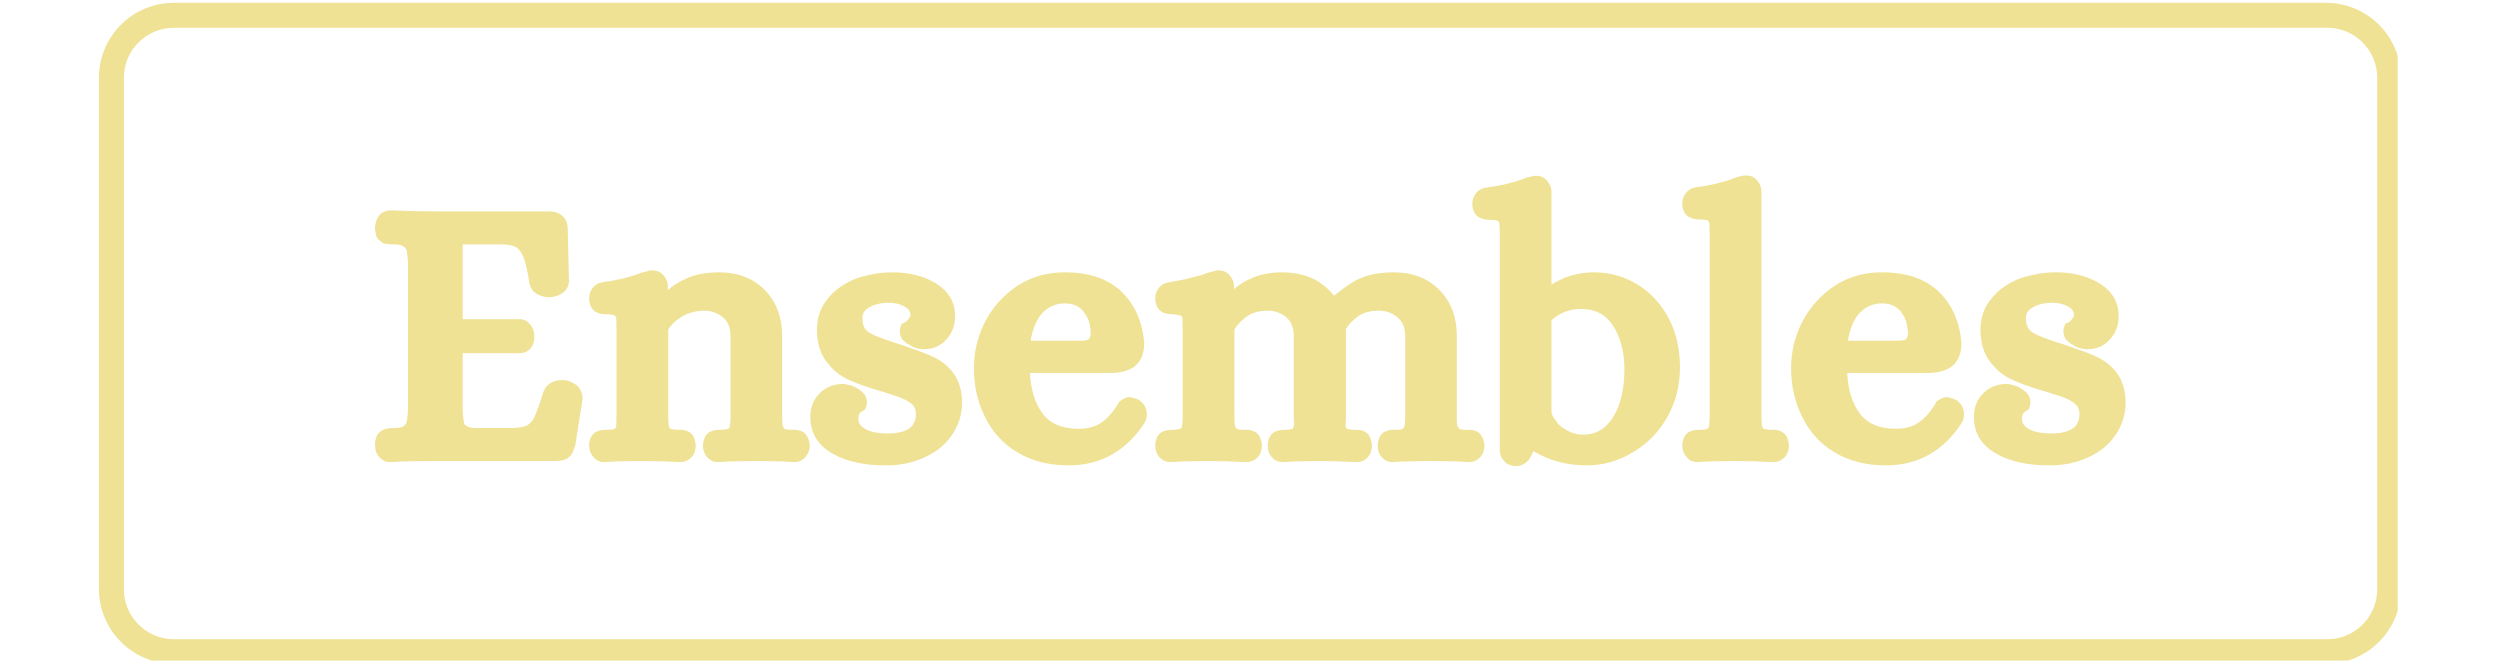 <svg version="1.0" preserveAspectRatio="xMidYMid meet" height="80" viewBox="0 0 224.88 60" zoomAndPan="magnify" width="300" xmlns:xlink="http://www.w3.org/1999/xlink" xmlns="http://www.w3.org/2000/svg"><defs><g></g><clipPath id="de8e64c797"><path clip-rule="nonzero" d="M 8.844 0.254 L 215.734 0.254 L 215.734 59.457 L 8.844 59.457 Z M 8.844 0.254"></path></clipPath><clipPath id="4862a7d2ec"><path clip-rule="nonzero" d="M 216.027 7 L 216.027 53 C 216.027 56.727 213.008 59.746 209.281 59.746 L 15.59 59.746 C 11.867 59.746 8.844 56.727 8.844 53 L 8.844 7 C 8.844 3.273 11.867 0.254 15.59 0.254 L 209.281 0.254 C 213.008 0.254 216.027 3.273 216.027 7 Z M 216.027 7"></path></clipPath></defs><g clip-path="url(#de8e64c797)"><g clip-path="url(#4862a7d2ec)"><path stroke-miterlimit="4" stroke-opacity="1" stroke-width="6" stroke="#efe294" d="M 276.39 9.002 L 276.39 70.368 C 276.39 75.339 272.362 79.367 267.391 79.367 L 8.998 79.367 C 4.032 79.367 -0.002 75.339 -0.002 70.368 L -0.002 9.002 C -0.002 4.03 4.032 0.002 8.998 0.002 L 267.391 0.002 C 272.362 0.002 276.39 4.03 276.39 9.002 Z M 276.39 9.002" stroke-linejoin="miter" fill="none" transform="matrix(0.75, 0, 0, 0.75, 8.845, 0.252)" stroke-linecap="butt"></path></g></g><g fill-opacity="1" fill="#efe294"><g transform="translate(33.1, 40.665)"><g><path d="M 0.891 0.359 C 0.773 0.203 0.695 0.047 0.656 -0.109 C 0.613 -0.273 0.594 -0.445 0.594 -0.625 L 0.594 -0.688 C 0.594 -0.688 0.594 -0.711 0.594 -0.766 C 0.633 -1.328 0.832 -1.707 1.188 -1.906 C 1.426 -2.062 1.781 -2.141 2.25 -2.141 C 2.707 -2.141 3.016 -2.195 3.172 -2.312 C 3.316 -2.414 3.406 -2.547 3.438 -2.703 C 3.5 -2.992 3.539 -3.379 3.562 -3.859 L 3.562 -16.953 C 3.539 -17.43 3.5 -17.816 3.438 -18.109 C 3.438 -18.148 3.422 -18.191 3.391 -18.234 C 3.367 -18.285 3.344 -18.332 3.312 -18.375 C 3.281 -18.414 3.234 -18.445 3.172 -18.469 C 3.016 -18.602 2.707 -18.672 2.25 -18.672 L 2.047 -18.672 C 1.953 -18.672 1.875 -18.676 1.812 -18.688 C 1.75 -18.695 1.664 -18.707 1.562 -18.719 C 1.469 -18.727 1.375 -18.754 1.281 -18.797 C 1.195 -18.836 1.125 -18.906 1.062 -19 C 1.008 -19.02 0.961 -19.051 0.922 -19.094 C 0.879 -19.133 0.848 -19.172 0.828 -19.203 C 0.805 -19.242 0.781 -19.285 0.75 -19.328 C 0.727 -19.367 0.711 -19.406 0.703 -19.438 C 0.691 -19.477 0.68 -19.523 0.672 -19.578 C 0.66 -19.629 0.648 -19.664 0.641 -19.688 C 0.629 -19.707 0.625 -19.742 0.625 -19.797 C 0.625 -19.859 0.617 -19.898 0.609 -19.922 C 0.598 -19.941 0.594 -19.973 0.594 -20.016 C 0.594 -20.066 0.594 -20.102 0.594 -20.125 L 0.594 -20.188 C 0.613 -20.562 0.711 -20.891 0.891 -21.172 C 1.004 -21.348 1.16 -21.484 1.359 -21.578 C 1.555 -21.68 1.766 -21.734 1.984 -21.734 L 2.016 -21.734 C 3.461 -21.672 4.758 -21.641 5.906 -21.641 L 16.266 -21.641 C 16.504 -21.641 16.727 -21.602 16.938 -21.531 C 17.145 -21.469 17.336 -21.348 17.516 -21.172 C 17.797 -20.891 17.938 -20.504 17.938 -20.016 L 18.047 -15.406 C 18.047 -14.895 17.812 -14.5 17.344 -14.219 C 17.02 -14.02 16.68 -13.922 16.328 -13.922 C 16.266 -13.922 16.203 -13.922 16.141 -13.922 C 16.086 -13.922 16.023 -13.926 15.953 -13.938 C 15.891 -13.945 15.832 -13.957 15.781 -13.969 C 15.727 -13.977 15.672 -13.992 15.609 -14.016 C 15.555 -14.035 15.5 -14.055 15.438 -14.078 C 15.375 -14.109 15.316 -14.133 15.266 -14.156 C 14.828 -14.375 14.566 -14.723 14.484 -15.203 C 14.328 -16.234 14.148 -17.004 13.953 -17.516 C 13.797 -17.91 13.598 -18.195 13.359 -18.375 C 13.078 -18.551 12.648 -18.648 12.078 -18.672 L 8.484 -18.672 L 8.484 -11.938 L 13.75 -11.938 C 14.145 -11.875 14.453 -11.664 14.672 -11.312 C 14.848 -11.031 14.938 -10.711 14.938 -10.359 C 14.938 -10.266 14.93 -10.18 14.922 -10.109 C 14.91 -10.035 14.895 -9.957 14.875 -9.875 C 14.852 -9.801 14.828 -9.723 14.797 -9.641 C 14.766 -9.566 14.723 -9.5 14.672 -9.438 C 14.566 -9.258 14.414 -9.117 14.219 -9.016 C 14.02 -8.922 13.82 -8.875 13.625 -8.875 L 8.484 -8.875 L 8.484 -3.5 C 8.523 -3.102 8.566 -2.785 8.609 -2.547 C 8.629 -2.473 8.719 -2.395 8.875 -2.312 C 9.051 -2.176 9.414 -2.117 9.969 -2.141 L 13 -2.141 C 13.32 -2.16 13.594 -2.191 13.812 -2.234 C 14.039 -2.285 14.207 -2.344 14.312 -2.406 C 14.582 -2.562 14.789 -2.805 14.938 -3.141 C 15.031 -3.336 15.145 -3.625 15.281 -4 C 15.426 -4.383 15.578 -4.844 15.734 -5.375 L 15.734 -5.406 L 15.766 -5.438 C 15.922 -5.832 16.188 -6.113 16.562 -6.281 C 16.938 -6.445 17.344 -6.5 17.781 -6.438 L 17.812 -6.438 C 17.988 -6.383 18.148 -6.32 18.297 -6.25 C 18.453 -6.176 18.598 -6.094 18.734 -6 C 18.91 -5.844 19.047 -5.656 19.141 -5.438 C 19.242 -5.219 19.285 -4.988 19.266 -4.75 L 19.266 -4.719 L 18.609 -0.562 L 18.609 -0.531 L 18.562 -0.5 C 18.52 -0.281 18.453 -0.082 18.359 0.094 C 18.273 0.27 18.133 0.426 17.938 0.562 C 17.676 0.738 17.305 0.828 16.828 0.828 L 5.938 0.828 C 5.344 0.828 4.719 0.832 4.062 0.844 C 3.414 0.852 2.734 0.879 2.016 0.922 L 1.984 0.922 C 1.516 0.922 1.148 0.734 0.891 0.359 Z M 0.891 0.359"></path></g></g></g><g fill-opacity="1" fill="#efe294"><g transform="translate(52.691, 40.665)"><g><path d="M 0.594 0.391 C 0.375 0.109 0.266 -0.207 0.266 -0.562 L 0.266 -0.625 C 0.266 -0.625 0.266 -0.633 0.266 -0.656 C 0.305 -1.227 0.523 -1.613 0.922 -1.812 C 1.141 -1.926 1.457 -1.984 1.875 -1.984 C 2.25 -1.984 2.484 -2.016 2.578 -2.078 C 2.641 -2.141 2.68 -2.195 2.703 -2.25 C 2.723 -2.488 2.734 -2.867 2.734 -3.391 L 2.734 -10.953 C 2.734 -11.484 2.723 -11.867 2.703 -12.109 C 2.68 -12.148 2.641 -12.203 2.578 -12.266 C 2.484 -12.336 2.25 -12.375 1.875 -12.375 C 1.457 -12.375 1.117 -12.445 0.859 -12.594 C 0.461 -12.844 0.266 -13.266 0.266 -13.859 C 0.266 -14.16 0.363 -14.445 0.562 -14.719 C 0.781 -15.02 1.098 -15.203 1.516 -15.266 C 2.172 -15.359 2.785 -15.473 3.359 -15.609 C 3.93 -15.754 4.426 -15.906 4.844 -16.062 L 4.875 -16.094 L 4.922 -16.094 C 5.316 -16.207 5.598 -16.285 5.766 -16.328 L 6 -16.328 C 6.395 -16.328 6.719 -16.176 6.969 -15.875 C 7.227 -15.582 7.359 -15.25 7.359 -14.875 L 7.359 -14.547 C 7.379 -14.566 7.406 -14.586 7.438 -14.609 C 7.469 -14.629 7.492 -14.648 7.516 -14.672 C 7.535 -14.703 7.555 -14.727 7.578 -14.75 C 7.609 -14.77 7.633 -14.789 7.656 -14.812 C 7.832 -14.945 8.016 -15.066 8.203 -15.172 C 8.391 -15.285 8.582 -15.391 8.781 -15.484 C 8.977 -15.586 9.195 -15.68 9.438 -15.766 C 9.789 -15.898 10.18 -16 10.609 -16.062 C 11.035 -16.125 11.477 -16.156 11.938 -16.156 C 13.676 -16.156 15.062 -15.617 16.094 -14.547 C 17.125 -13.492 17.641 -12.117 17.641 -10.422 L 17.641 -3.391 C 17.641 -3.129 17.645 -2.898 17.656 -2.703 C 17.664 -2.504 17.688 -2.363 17.719 -2.281 L 17.844 -2.078 C 17.926 -2.016 18.156 -1.984 18.531 -1.984 L 18.734 -1.984 C 19.086 -1.984 19.383 -1.895 19.625 -1.719 C 19.758 -1.602 19.863 -1.469 19.938 -1.312 C 20.008 -1.164 20.051 -1.055 20.062 -0.984 C 20.082 -0.922 20.102 -0.801 20.125 -0.625 L 20.125 -0.562 C 20.125 -0.207 20.016 0.109 19.797 0.391 C 19.523 0.742 19.18 0.922 18.766 0.922 L 18.734 0.922 C 18.098 0.879 17.492 0.852 16.922 0.844 C 16.348 0.832 15.812 0.828 15.312 0.828 C 14.82 0.828 14.289 0.832 13.719 0.844 C 13.145 0.852 12.539 0.879 11.906 0.922 L 11.875 0.922 C 11.457 0.922 11.102 0.742 10.812 0.391 C 10.613 0.109 10.516 -0.207 10.516 -0.562 L 10.516 -0.625 C 10.566 -1.195 10.766 -1.582 11.109 -1.781 C 11.359 -1.914 11.691 -1.984 12.109 -1.984 C 12.266 -1.984 12.395 -1.992 12.5 -2.016 C 12.613 -2.035 12.691 -2.051 12.734 -2.062 C 12.773 -2.07 12.797 -2.078 12.797 -2.078 C 12.891 -2.16 12.938 -2.227 12.938 -2.281 C 12.977 -2.5 13 -2.867 13 -3.391 L 13 -10.391 C 13 -11.141 12.781 -11.703 12.344 -12.078 C 11.852 -12.492 11.289 -12.703 10.656 -12.703 C 10.281 -12.703 9.938 -12.66 9.625 -12.578 C 9.32 -12.504 9.039 -12.398 8.781 -12.266 C 8.727 -12.242 8.691 -12.223 8.672 -12.203 C 8.648 -12.18 8.625 -12.164 8.594 -12.156 C 8.562 -12.145 8.535 -12.129 8.516 -12.109 C 7.984 -11.754 7.609 -11.391 7.391 -11.016 L 7.391 -3.391 C 7.391 -2.867 7.41 -2.5 7.453 -2.281 C 7.453 -2.227 7.5 -2.16 7.594 -2.078 C 7.594 -2.078 7.613 -2.07 7.656 -2.062 C 7.695 -2.051 7.77 -2.035 7.875 -2.016 C 7.988 -1.992 8.125 -1.984 8.281 -1.984 L 8.484 -1.984 C 8.828 -1.984 9.125 -1.895 9.375 -1.719 C 9.656 -1.5 9.816 -1.133 9.859 -0.625 L 9.859 -0.562 C 9.859 -0.469 9.852 -0.383 9.844 -0.312 C 9.832 -0.238 9.816 -0.16 9.797 -0.078 C 9.773 -0.004 9.75 0.066 9.719 0.141 C 9.688 0.223 9.645 0.297 9.594 0.359 C 9.508 0.473 9.406 0.57 9.281 0.656 C 9.164 0.75 9.039 0.816 8.906 0.859 C 8.77 0.898 8.641 0.922 8.516 0.922 L 8.484 0.922 C 7.203 0.859 6.055 0.828 5.047 0.828 C 4.566 0.828 4.039 0.832 3.469 0.844 C 2.895 0.852 2.289 0.879 1.656 0.922 L 1.609 0.922 C 1.191 0.922 0.852 0.742 0.594 0.391 Z M 0.594 0.391"></path></g></g></g><g fill-opacity="1" fill="#efe294"><g transform="translate(72.447, 40.665)"><g><path d="M 2.5 0.203 C 1.113 -0.566 0.422 -1.68 0.422 -3.141 C 0.422 -3.992 0.695 -4.695 1.25 -5.25 C 1.52 -5.531 1.832 -5.742 2.188 -5.891 C 2.551 -6.035 2.93 -6.109 3.328 -6.109 C 3.461 -6.109 3.586 -6.094 3.703 -6.062 C 3.828 -6.039 3.945 -6.016 4.062 -5.984 C 4.188 -5.953 4.301 -5.906 4.406 -5.844 C 4.52 -5.789 4.633 -5.723 4.75 -5.641 C 4.77 -5.641 4.816 -5.609 4.891 -5.547 C 4.973 -5.492 5.031 -5.453 5.062 -5.422 C 5.094 -5.391 5.141 -5.336 5.203 -5.266 C 5.273 -5.203 5.328 -5.141 5.359 -5.078 C 5.391 -5.016 5.422 -4.93 5.453 -4.828 C 5.492 -4.734 5.516 -4.629 5.516 -4.516 C 5.516 -4.316 5.488 -4.148 5.438 -4.016 C 5.395 -3.891 5.348 -3.812 5.297 -3.781 C 5.242 -3.75 5.172 -3.703 5.078 -3.641 C 4.992 -3.586 4.941 -3.551 4.922 -3.531 C 4.805 -3.414 4.75 -3.227 4.75 -2.969 C 4.75 -2.613 4.926 -2.328 5.281 -2.109 C 5.738 -1.805 6.461 -1.656 7.453 -1.656 C 8.285 -1.656 8.926 -1.816 9.375 -2.141 C 9.738 -2.43 9.922 -2.848 9.922 -3.391 C 9.922 -3.566 9.898 -3.719 9.859 -3.844 C 9.816 -3.969 9.754 -4.082 9.672 -4.188 C 9.535 -4.32 9.391 -4.438 9.234 -4.531 C 9.078 -4.633 8.898 -4.727 8.703 -4.812 C 8.484 -4.906 8.203 -5.004 7.859 -5.109 C 7.523 -5.223 7.148 -5.344 6.734 -5.469 C 6.18 -5.625 5.672 -5.785 5.203 -5.953 C 4.742 -6.117 4.336 -6.281 3.984 -6.438 C 3.566 -6.613 3.188 -6.836 2.844 -7.109 C 2.508 -7.379 2.195 -7.703 1.906 -8.078 C 1.312 -8.828 1.016 -9.797 1.016 -10.984 C 1.016 -12.109 1.367 -13.078 2.078 -13.891 C 2.41 -14.285 2.789 -14.625 3.219 -14.906 C 3.645 -15.195 4.125 -15.441 4.656 -15.641 C 4.977 -15.742 5.312 -15.832 5.656 -15.906 C 6 -15.988 6.348 -16.051 6.703 -16.094 C 7.066 -16.133 7.438 -16.156 7.812 -16.156 C 9.27 -16.156 10.535 -15.848 11.609 -15.234 C 12.836 -14.516 13.453 -13.504 13.453 -12.203 C 13.453 -11.41 13.203 -10.727 12.703 -10.156 C 12.172 -9.539 11.488 -9.234 10.656 -9.234 C 10.125 -9.234 9.648 -9.391 9.234 -9.703 C 9.211 -9.703 9.16 -9.727 9.078 -9.781 C 9.004 -9.832 8.953 -9.875 8.922 -9.906 C 8.891 -9.945 8.836 -10 8.766 -10.062 C 8.703 -10.125 8.656 -10.188 8.625 -10.25 C 8.594 -10.32 8.562 -10.406 8.531 -10.5 C 8.5 -10.602 8.484 -10.707 8.484 -10.812 C 8.484 -11.008 8.508 -11.176 8.562 -11.312 C 8.613 -11.445 8.664 -11.531 8.719 -11.562 C 8.781 -11.594 8.844 -11.617 8.906 -11.641 C 8.969 -11.66 9.008 -11.68 9.031 -11.703 C 9.145 -11.816 9.258 -11.953 9.375 -12.109 C 9.414 -12.148 9.438 -12.227 9.438 -12.344 C 9.414 -12.645 9.25 -12.883 8.938 -13.062 C 8.52 -13.301 8.016 -13.422 7.422 -13.422 L 7.031 -13.391 C 6.758 -13.367 6.516 -13.32 6.297 -13.25 C 6.078 -13.188 5.867 -13.094 5.672 -12.969 C 5.297 -12.75 5.109 -12.453 5.109 -12.078 C 5.109 -11.828 5.129 -11.625 5.172 -11.469 C 5.223 -11.32 5.281 -11.191 5.344 -11.078 C 5.406 -11.016 5.469 -10.945 5.531 -10.875 C 5.602 -10.812 5.691 -10.75 5.797 -10.688 C 5.91 -10.625 6.047 -10.555 6.203 -10.484 C 6.441 -10.379 6.766 -10.254 7.172 -10.109 C 7.578 -9.961 8.066 -9.801 8.641 -9.625 C 8.93 -9.52 9.207 -9.422 9.469 -9.328 C 9.727 -9.242 9.977 -9.156 10.219 -9.062 C 10.469 -8.977 10.695 -8.891 10.906 -8.797 C 11.113 -8.711 11.305 -8.629 11.484 -8.547 C 12.273 -8.172 12.898 -7.656 13.359 -7 C 13.836 -6.312 14.078 -5.441 14.078 -4.391 C 14.078 -3.859 13.992 -3.344 13.828 -2.844 C 13.672 -2.352 13.438 -1.891 13.125 -1.453 C 12.82 -1.016 12.457 -0.629 12.031 -0.297 C 11.613 0.035 11.145 0.312 10.625 0.531 C 9.852 0.883 9.004 1.102 8.078 1.188 C 7.797 1.207 7.5 1.219 7.188 1.219 C 5.281 1.219 3.719 0.879 2.5 0.203 Z M 2.5 0.203"></path></g></g></g><g fill-opacity="1" fill="#efe294"><g transform="translate(87.059, 40.665)"><g><path d="M 4.422 0.031 C 3.141 -0.738 2.172 -1.805 1.516 -3.172 C 0.859 -4.484 0.531 -5.941 0.531 -7.547 C 0.531 -8.984 0.859 -10.359 1.516 -11.672 C 2.203 -12.992 3.16 -14.07 4.391 -14.906 C 5.641 -15.738 7.078 -16.156 8.703 -16.156 C 10.879 -16.156 12.57 -15.586 13.781 -14.453 C 14.988 -13.305 15.68 -11.773 15.859 -9.859 L 15.859 -9.797 C 15.859 -8.785 15.539 -8.062 14.906 -7.625 C 14.383 -7.27 13.66 -7.094 12.734 -7.094 L 5.578 -7.094 C 5.66 -5.594 6.02 -4.406 6.656 -3.531 C 7.344 -2.562 8.43 -2.078 9.922 -2.078 C 10.078 -2.078 10.234 -2.082 10.391 -2.094 C 10.547 -2.102 10.691 -2.125 10.828 -2.156 C 10.973 -2.188 11.102 -2.219 11.219 -2.25 C 11.344 -2.289 11.461 -2.336 11.578 -2.391 C 11.691 -2.441 11.801 -2.504 11.906 -2.578 C 12.457 -2.898 13 -3.492 13.531 -4.359 L 13.562 -4.453 L 13.625 -4.516 C 13.758 -4.629 13.898 -4.723 14.047 -4.797 C 14.203 -4.879 14.367 -4.922 14.547 -4.922 C 14.609 -4.922 14.68 -4.906 14.766 -4.875 C 14.859 -4.852 14.941 -4.832 15.016 -4.812 C 15.098 -4.789 15.172 -4.766 15.234 -4.734 C 15.305 -4.703 15.363 -4.676 15.406 -4.656 C 15.863 -4.344 16.094 -3.91 16.094 -3.359 C 16.094 -3.234 16.078 -3.109 16.047 -2.984 C 16.016 -2.859 15.961 -2.734 15.891 -2.609 C 15.523 -2.035 15.098 -1.504 14.609 -1.016 C 14.129 -0.535 13.602 -0.129 13.031 0.203 C 11.863 0.879 10.547 1.219 9.078 1.219 C 7.266 1.219 5.711 0.82 4.422 0.031 Z M 10.094 -10 C 10.488 -10 10.738 -10.039 10.844 -10.125 C 10.957 -10.219 11.023 -10.375 11.047 -10.594 C 11.047 -10.719 11.039 -10.832 11.031 -10.938 C 11.02 -11.051 11.004 -11.164 10.984 -11.281 C 10.961 -11.395 10.941 -11.5 10.922 -11.594 C 10.898 -11.695 10.867 -11.789 10.828 -11.875 C 10.797 -11.957 10.758 -12.039 10.719 -12.125 C 10.676 -12.219 10.625 -12.301 10.562 -12.375 C 10.508 -12.457 10.453 -12.547 10.391 -12.641 C 10.191 -12.879 9.957 -13.055 9.688 -13.172 C 9.426 -13.297 9.098 -13.359 8.703 -13.359 C 7.848 -13.359 7.133 -13.02 6.562 -12.344 C 6.102 -11.75 5.797 -10.969 5.641 -10 Z M 10.094 -10"></path></g></g></g><g fill-opacity="1" fill="#efe294"><g transform="translate(103.616, 40.665)"><g><path d="M 0.594 0.391 C 0.395 0.109 0.297 -0.207 0.297 -0.562 L 0.297 -0.625 C 0.336 -1.195 0.535 -1.582 0.891 -1.781 C 1.129 -1.914 1.457 -1.984 1.875 -1.984 C 2.031 -1.984 2.16 -1.992 2.266 -2.016 C 2.379 -2.035 2.457 -2.051 2.5 -2.062 C 2.551 -2.07 2.578 -2.078 2.578 -2.078 C 2.66 -2.16 2.703 -2.227 2.703 -2.281 C 2.742 -2.5 2.766 -2.867 2.766 -3.391 L 2.766 -10.953 C 2.766 -11.484 2.754 -11.867 2.734 -12.109 C 2.711 -12.148 2.672 -12.203 2.609 -12.266 C 2.609 -12.266 2.602 -12.266 2.594 -12.266 C 2.582 -12.266 2.551 -12.27 2.5 -12.281 C 2.457 -12.289 2.41 -12.301 2.359 -12.312 C 2.305 -12.332 2.238 -12.348 2.156 -12.359 C 2.082 -12.367 2 -12.375 1.906 -12.375 C 1.488 -12.375 1.148 -12.445 0.891 -12.594 C 0.492 -12.844 0.297 -13.266 0.297 -13.859 C 0.297 -14.16 0.395 -14.445 0.594 -14.719 C 0.812 -15.02 1.129 -15.203 1.547 -15.266 C 1.816 -15.316 2.078 -15.363 2.328 -15.406 C 2.578 -15.445 2.816 -15.492 3.047 -15.547 C 3.273 -15.609 3.5 -15.664 3.719 -15.719 C 3.945 -15.77 4.156 -15.82 4.344 -15.875 C 4.531 -15.938 4.707 -16 4.875 -16.062 L 4.922 -16.094 L 4.953 -16.094 C 5.348 -16.207 5.633 -16.285 5.812 -16.328 L 6.031 -16.328 C 6.426 -16.328 6.75 -16.176 7 -15.875 C 7.258 -15.582 7.391 -15.25 7.391 -14.875 L 7.391 -14.641 C 7.672 -14.891 7.945 -15.094 8.219 -15.25 C 8.5 -15.414 8.805 -15.566 9.141 -15.703 C 9.91 -16.004 10.781 -16.156 11.75 -16.156 C 12.344 -16.156 12.898 -16.086 13.422 -15.953 C 13.953 -15.828 14.445 -15.633 14.906 -15.375 C 15.039 -15.281 15.176 -15.18 15.312 -15.078 C 15.457 -14.984 15.598 -14.875 15.734 -14.75 C 15.867 -14.633 15.988 -14.516 16.094 -14.391 C 16.207 -14.273 16.305 -14.16 16.391 -14.047 C 16.504 -14.141 16.609 -14.223 16.703 -14.297 C 16.805 -14.379 16.895 -14.445 16.969 -14.5 C 17.039 -14.551 17.133 -14.625 17.25 -14.719 C 17.602 -14.977 17.957 -15.207 18.312 -15.406 C 19.207 -15.906 20.348 -16.156 21.734 -16.156 C 23.473 -16.156 24.859 -15.617 25.891 -14.547 C 26.922 -13.492 27.438 -12.117 27.438 -10.422 L 27.438 -3.391 C 27.438 -3.285 27.438 -3.18 27.438 -3.078 C 27.438 -2.984 27.438 -2.895 27.438 -2.812 C 27.438 -2.738 27.441 -2.66 27.453 -2.578 C 27.461 -2.504 27.469 -2.445 27.469 -2.406 C 27.469 -2.363 27.484 -2.32 27.516 -2.281 L 27.641 -2.078 C 27.723 -2.016 27.953 -1.984 28.328 -1.984 L 28.531 -1.984 C 28.883 -1.984 29.18 -1.895 29.422 -1.719 C 29.555 -1.602 29.66 -1.469 29.734 -1.312 C 29.805 -1.164 29.848 -1.055 29.859 -0.984 C 29.879 -0.922 29.898 -0.801 29.922 -0.625 L 29.922 -0.562 C 29.922 -0.207 29.82 0.109 29.625 0.391 C 29.332 0.742 28.977 0.922 28.562 0.922 L 28.531 0.922 C 27.895 0.879 27.289 0.852 26.719 0.844 C 26.145 0.832 25.602 0.828 25.094 0.828 C 24.895 0.828 24.691 0.828 24.484 0.828 C 24.273 0.828 24.062 0.832 23.844 0.844 C 23.625 0.852 23.398 0.859 23.172 0.859 C 22.941 0.859 22.703 0.863 22.453 0.875 C 22.211 0.883 21.961 0.898 21.703 0.922 L 21.672 0.922 C 21.211 0.922 20.848 0.734 20.578 0.359 C 20.398 0.098 20.312 -0.207 20.312 -0.562 L 20.312 -0.625 C 20.363 -1.195 20.562 -1.582 20.906 -1.781 C 21.02 -1.844 21.141 -1.891 21.266 -1.922 C 21.398 -1.961 21.5 -1.984 21.562 -1.984 C 21.633 -1.984 21.75 -1.984 21.906 -1.984 C 22.281 -1.984 22.508 -2.016 22.594 -2.078 C 22.676 -2.16 22.719 -2.227 22.719 -2.281 C 22.77 -2.5 22.797 -2.867 22.797 -3.391 L 22.797 -10.391 C 22.797 -11.141 22.57 -11.703 22.125 -12.078 C 21.645 -12.492 21.086 -12.703 20.453 -12.703 C 19.617 -12.703 18.957 -12.516 18.469 -12.141 C 18.008 -11.785 17.672 -11.422 17.453 -11.047 L 17.453 -3.391 C 17.453 -3.348 17.453 -3.301 17.453 -3.25 C 17.453 -3.195 17.453 -3.129 17.453 -3.047 C 17.453 -2.973 17.453 -2.891 17.453 -2.797 C 17.453 -2.711 17.441 -2.602 17.422 -2.469 C 17.422 -2.27 17.453 -2.148 17.516 -2.109 C 17.516 -2.086 17.535 -2.07 17.578 -2.062 C 17.617 -2.051 17.691 -2.035 17.797 -2.016 C 17.91 -1.992 18.047 -1.984 18.203 -1.984 L 18.406 -1.984 C 18.801 -1.984 19.117 -1.883 19.359 -1.688 C 19.598 -1.469 19.742 -1.113 19.797 -0.625 L 19.797 -0.562 C 19.797 -0.207 19.707 0.098 19.531 0.359 C 19.258 0.734 18.895 0.922 18.438 0.922 L 18.406 0.922 C 17.102 0.859 15.992 0.828 15.078 0.828 C 14.641 0.828 14.145 0.832 13.594 0.844 C 13.039 0.852 12.445 0.879 11.812 0.922 L 11.781 0.922 C 11.312 0.922 10.945 0.734 10.688 0.359 C 10.508 0.098 10.422 -0.207 10.422 -0.562 L 10.422 -0.625 C 10.461 -1.195 10.66 -1.582 11.016 -1.781 C 11.254 -1.914 11.582 -1.984 12 -1.984 C 12.312 -1.984 12.535 -2.016 12.672 -2.078 C 12.754 -2.234 12.797 -2.41 12.797 -2.609 C 12.773 -2.691 12.766 -2.773 12.766 -2.859 C 12.766 -2.953 12.766 -3.031 12.766 -3.094 C 12.766 -3.164 12.766 -3.223 12.766 -3.266 C 12.766 -3.305 12.766 -3.348 12.766 -3.391 L 12.766 -10.391 C 12.766 -10.566 12.754 -10.723 12.734 -10.859 C 12.711 -11.004 12.68 -11.129 12.641 -11.234 C 12.609 -11.348 12.566 -11.461 12.516 -11.578 C 12.461 -11.691 12.398 -11.785 12.328 -11.859 C 12.266 -11.93 12.191 -12.016 12.109 -12.109 C 11.867 -12.305 11.613 -12.453 11.344 -12.547 C 11.082 -12.648 10.785 -12.703 10.453 -12.703 C 9.617 -12.703 8.961 -12.516 8.484 -12.141 C 8.016 -11.785 7.66 -11.41 7.422 -11.016 L 7.422 -3.391 C 7.422 -2.867 7.441 -2.5 7.484 -2.281 L 7.625 -2.078 C 7.707 -2.016 7.938 -1.984 8.312 -1.984 L 8.516 -1.984 C 8.859 -1.984 9.156 -1.895 9.406 -1.719 C 9.688 -1.5 9.848 -1.133 9.891 -0.625 L 9.891 -0.562 C 9.891 -0.469 9.883 -0.383 9.875 -0.312 C 9.863 -0.238 9.848 -0.16 9.828 -0.078 C 9.805 -0.004 9.781 0.066 9.75 0.141 C 9.719 0.223 9.676 0.297 9.625 0.359 C 9.5 0.535 9.336 0.672 9.141 0.766 C 8.941 0.867 8.742 0.922 8.547 0.922 L 8.516 0.922 C 7.234 0.859 6.086 0.828 5.078 0.828 C 4.598 0.828 4.07 0.832 3.5 0.844 C 2.926 0.852 2.32 0.879 1.688 0.922 L 1.656 0.922 C 1.227 0.922 0.875 0.742 0.594 0.391 Z M 0.594 0.391"></path></g></g></g><g fill-opacity="1" fill="#efe294"><g transform="translate(133.168, 40.665)"><g><path d="M 2.141 0.828 C 1.879 0.555 1.75 0.211 1.75 -0.203 L 1.75 -19.453 C 1.75 -19.586 1.75 -19.711 1.75 -19.828 C 1.75 -19.953 1.742 -20.062 1.734 -20.156 C 1.723 -20.258 1.719 -20.348 1.719 -20.422 C 1.719 -20.504 1.719 -20.566 1.719 -20.609 L 1.578 -20.781 C 1.492 -20.844 1.266 -20.875 0.891 -20.875 C 0.473 -20.875 0.133 -20.953 -0.125 -21.109 C -0.52 -21.348 -0.719 -21.766 -0.719 -22.359 C -0.719 -22.672 -0.617 -22.957 -0.422 -23.219 C -0.203 -23.531 0.113 -23.719 0.531 -23.781 C 1.844 -23.957 2.961 -24.223 3.891 -24.578 C 4.023 -24.641 4.141 -24.68 4.234 -24.703 C 4.336 -24.723 4.441 -24.742 4.547 -24.766 C 4.66 -24.785 4.758 -24.812 4.844 -24.844 L 5.047 -24.844 C 5.441 -24.844 5.766 -24.691 6.016 -24.391 C 6.273 -24.098 6.406 -23.766 6.406 -23.391 L 6.406 -15.047 C 6.531 -15.129 6.648 -15.203 6.766 -15.266 C 6.891 -15.336 7.016 -15.398 7.141 -15.453 C 7.266 -15.504 7.391 -15.566 7.516 -15.641 C 8.422 -15.984 9.32 -16.156 10.219 -16.156 C 10.945 -16.156 11.641 -16.062 12.297 -15.875 C 12.961 -15.688 13.594 -15.406 14.188 -15.031 C 14.781 -14.664 15.312 -14.223 15.781 -13.703 C 16.25 -13.191 16.648 -12.613 16.984 -11.969 C 17.641 -10.676 17.969 -9.219 17.969 -7.594 C 17.969 -5.957 17.586 -4.469 16.828 -3.125 C 16.078 -1.789 15.051 -0.738 13.75 0.031 C 12.457 0.82 11.07 1.219 9.594 1.219 C 7.789 1.219 6.188 0.789 4.781 -0.062 C 4.645 0.258 4.504 0.52 4.359 0.719 C 4.047 1.094 3.66 1.281 3.203 1.281 C 3.004 1.281 2.812 1.242 2.625 1.172 C 2.438 1.098 2.273 0.984 2.141 0.828 Z M 11.875 -3 C 12.602 -4.102 12.969 -5.586 12.969 -7.453 C 12.969 -9.016 12.613 -10.332 11.906 -11.406 C 11.27 -12.375 10.328 -12.859 9.078 -12.859 C 8.035 -12.859 7.145 -12.52 6.406 -11.844 L 6.406 -3.562 C 6.426 -3.445 6.469 -3.32 6.531 -3.188 C 6.594 -3.062 6.691 -2.922 6.828 -2.766 C 6.891 -2.66 6.969 -2.555 7.062 -2.453 C 7.164 -2.359 7.285 -2.266 7.422 -2.172 C 7.555 -2.086 7.695 -2 7.844 -1.906 C 8.27 -1.664 8.754 -1.547 9.297 -1.547 C 10.359 -1.547 11.219 -2.031 11.875 -3 Z M 11.875 -3"></path></g></g></g><g fill-opacity="1" fill="#efe294"><g transform="translate(151.407, 40.665)"><g><path d="M 0.266 0.391 C 0.047 0.109 -0.062 -0.207 -0.062 -0.562 L -0.062 -0.625 C -0.02 -1.195 0.176 -1.582 0.531 -1.781 C 0.77 -1.914 1.098 -1.984 1.516 -1.984 C 1.891 -1.984 2.117 -2.016 2.203 -2.078 C 2.297 -2.16 2.344 -2.227 2.344 -2.281 C 2.383 -2.5 2.406 -2.867 2.406 -3.391 L 2.406 -19.5 C 2.406 -19.758 2.398 -19.988 2.391 -20.188 C 2.379 -20.383 2.375 -20.535 2.375 -20.641 L 2.25 -20.812 C 2.156 -20.875 1.922 -20.906 1.547 -20.906 C 1.129 -20.906 0.789 -20.984 0.531 -21.141 C 0.133 -21.379 -0.062 -21.797 -0.062 -22.391 C -0.062 -22.703 0.035 -22.988 0.234 -23.25 C 0.453 -23.562 0.77 -23.75 1.188 -23.812 C 2.508 -23.988 3.629 -24.254 4.547 -24.609 C 4.742 -24.691 4.922 -24.75 5.078 -24.781 C 5.234 -24.82 5.379 -24.852 5.516 -24.875 L 5.703 -24.875 C 6.098 -24.875 6.422 -24.723 6.672 -24.422 C 6.93 -24.129 7.062 -23.797 7.062 -23.422 L 7.062 -3.391 C 7.062 -2.867 7.082 -2.5 7.125 -2.281 L 7.25 -2.078 C 7.25 -2.078 7.27 -2.07 7.312 -2.062 C 7.363 -2.051 7.441 -2.035 7.547 -2.016 C 7.66 -1.992 7.797 -1.984 7.953 -1.984 L 8.141 -1.984 C 8.492 -1.984 8.789 -1.895 9.031 -1.719 C 9.32 -1.5 9.488 -1.133 9.531 -0.625 L 9.531 -0.562 C 9.531 -0.52 9.531 -0.473 9.531 -0.422 C 9.531 -0.379 9.523 -0.336 9.516 -0.297 C 9.504 -0.254 9.492 -0.207 9.484 -0.156 C 9.473 -0.113 9.461 -0.07 9.453 -0.031 C 9.441 0.008 9.426 0.051 9.406 0.094 C 9.383 0.145 9.359 0.191 9.328 0.234 C 9.305 0.273 9.285 0.316 9.266 0.359 C 9.18 0.473 9.078 0.57 8.953 0.656 C 8.836 0.75 8.711 0.816 8.578 0.859 C 8.441 0.898 8.312 0.922 8.188 0.922 L 8.141 0.922 C 6.867 0.859 5.727 0.828 4.719 0.828 C 4.227 0.828 3.695 0.832 3.125 0.844 C 2.562 0.852 1.957 0.879 1.312 0.922 L 1.281 0.922 C 0.844 0.922 0.504 0.742 0.266 0.391 Z M 0.266 0.391"></path></g></g></g><g fill-opacity="1" fill="#efe294"><g transform="translate(160.609, 40.665)"><g><path d="M 4.422 0.031 C 3.141 -0.738 2.172 -1.805 1.516 -3.172 C 0.859 -4.484 0.531 -5.941 0.531 -7.547 C 0.531 -8.984 0.859 -10.359 1.516 -11.672 C 2.203 -12.992 3.16 -14.07 4.391 -14.906 C 5.641 -15.738 7.078 -16.156 8.703 -16.156 C 10.879 -16.156 12.57 -15.586 13.781 -14.453 C 14.988 -13.305 15.68 -11.773 15.859 -9.859 L 15.859 -9.797 C 15.859 -8.785 15.539 -8.062 14.906 -7.625 C 14.383 -7.27 13.66 -7.094 12.734 -7.094 L 5.578 -7.094 C 5.66 -5.594 6.02 -4.406 6.656 -3.531 C 7.344 -2.562 8.43 -2.078 9.922 -2.078 C 10.078 -2.078 10.234 -2.082 10.391 -2.094 C 10.547 -2.102 10.691 -2.125 10.828 -2.156 C 10.973 -2.188 11.102 -2.219 11.219 -2.25 C 11.344 -2.289 11.461 -2.336 11.578 -2.391 C 11.691 -2.441 11.801 -2.504 11.906 -2.578 C 12.457 -2.898 13 -3.492 13.531 -4.359 L 13.562 -4.453 L 13.625 -4.516 C 13.758 -4.629 13.898 -4.723 14.047 -4.797 C 14.203 -4.879 14.367 -4.922 14.547 -4.922 C 14.609 -4.922 14.68 -4.906 14.766 -4.875 C 14.859 -4.852 14.941 -4.832 15.016 -4.812 C 15.098 -4.789 15.172 -4.766 15.234 -4.734 C 15.305 -4.703 15.363 -4.676 15.406 -4.656 C 15.863 -4.344 16.094 -3.91 16.094 -3.359 C 16.094 -3.234 16.078 -3.109 16.047 -2.984 C 16.016 -2.859 15.961 -2.734 15.891 -2.609 C 15.523 -2.035 15.098 -1.504 14.609 -1.016 C 14.129 -0.535 13.602 -0.129 13.031 0.203 C 11.863 0.879 10.547 1.219 9.078 1.219 C 7.266 1.219 5.711 0.82 4.422 0.031 Z M 10.094 -10 C 10.488 -10 10.738 -10.039 10.844 -10.125 C 10.957 -10.219 11.023 -10.375 11.047 -10.594 C 11.047 -10.719 11.039 -10.832 11.031 -10.938 C 11.02 -11.051 11.004 -11.164 10.984 -11.281 C 10.961 -11.395 10.941 -11.5 10.922 -11.594 C 10.898 -11.695 10.867 -11.789 10.828 -11.875 C 10.797 -11.957 10.758 -12.039 10.719 -12.125 C 10.676 -12.219 10.625 -12.301 10.562 -12.375 C 10.508 -12.457 10.453 -12.547 10.391 -12.641 C 10.191 -12.879 9.957 -13.055 9.688 -13.172 C 9.426 -13.297 9.098 -13.359 8.703 -13.359 C 7.848 -13.359 7.133 -13.02 6.562 -12.344 C 6.102 -11.75 5.797 -10.969 5.641 -10 Z M 10.094 -10"></path></g></g></g><g fill-opacity="1" fill="#efe294"><g transform="translate(177.166, 40.665)"><g><path d="M 2.5 0.203 C 1.113 -0.566 0.422 -1.68 0.422 -3.141 C 0.422 -3.992 0.695 -4.695 1.25 -5.25 C 1.52 -5.531 1.832 -5.742 2.188 -5.891 C 2.551 -6.035 2.93 -6.109 3.328 -6.109 C 3.461 -6.109 3.586 -6.094 3.703 -6.062 C 3.828 -6.039 3.945 -6.016 4.062 -5.984 C 4.188 -5.953 4.301 -5.906 4.406 -5.844 C 4.52 -5.789 4.633 -5.723 4.75 -5.641 C 4.77 -5.641 4.816 -5.609 4.891 -5.547 C 4.973 -5.492 5.031 -5.453 5.062 -5.422 C 5.094 -5.391 5.141 -5.336 5.203 -5.266 C 5.273 -5.203 5.328 -5.141 5.359 -5.078 C 5.391 -5.016 5.422 -4.93 5.453 -4.828 C 5.492 -4.734 5.516 -4.629 5.516 -4.516 C 5.516 -4.316 5.488 -4.148 5.438 -4.016 C 5.395 -3.891 5.348 -3.812 5.297 -3.781 C 5.242 -3.75 5.172 -3.703 5.078 -3.641 C 4.992 -3.586 4.941 -3.551 4.922 -3.531 C 4.805 -3.414 4.75 -3.227 4.75 -2.969 C 4.75 -2.613 4.926 -2.328 5.281 -2.109 C 5.738 -1.805 6.461 -1.656 7.453 -1.656 C 8.285 -1.656 8.926 -1.816 9.375 -2.141 C 9.738 -2.43 9.922 -2.848 9.922 -3.391 C 9.922 -3.566 9.898 -3.719 9.859 -3.844 C 9.816 -3.969 9.754 -4.082 9.672 -4.188 C 9.535 -4.32 9.391 -4.438 9.234 -4.531 C 9.078 -4.633 8.898 -4.727 8.703 -4.812 C 8.484 -4.906 8.203 -5.004 7.859 -5.109 C 7.523 -5.223 7.148 -5.344 6.734 -5.469 C 6.18 -5.625 5.672 -5.785 5.203 -5.953 C 4.742 -6.117 4.336 -6.281 3.984 -6.438 C 3.566 -6.613 3.188 -6.836 2.844 -7.109 C 2.508 -7.379 2.195 -7.703 1.906 -8.078 C 1.312 -8.828 1.016 -9.797 1.016 -10.984 C 1.016 -12.109 1.367 -13.078 2.078 -13.891 C 2.41 -14.285 2.789 -14.625 3.219 -14.906 C 3.645 -15.195 4.125 -15.441 4.656 -15.641 C 4.977 -15.742 5.312 -15.832 5.656 -15.906 C 6 -15.988 6.348 -16.051 6.703 -16.094 C 7.066 -16.133 7.438 -16.156 7.812 -16.156 C 9.27 -16.156 10.535 -15.848 11.609 -15.234 C 12.836 -14.516 13.453 -13.504 13.453 -12.203 C 13.453 -11.41 13.203 -10.727 12.703 -10.156 C 12.172 -9.539 11.488 -9.234 10.656 -9.234 C 10.125 -9.234 9.648 -9.391 9.234 -9.703 C 9.211 -9.703 9.16 -9.727 9.078 -9.781 C 9.004 -9.832 8.953 -9.875 8.922 -9.906 C 8.891 -9.945 8.836 -10 8.766 -10.062 C 8.703 -10.125 8.656 -10.188 8.625 -10.25 C 8.594 -10.32 8.562 -10.406 8.531 -10.5 C 8.5 -10.602 8.484 -10.707 8.484 -10.812 C 8.484 -11.008 8.508 -11.176 8.562 -11.312 C 8.613 -11.445 8.664 -11.531 8.719 -11.562 C 8.781 -11.594 8.844 -11.617 8.906 -11.641 C 8.969 -11.66 9.008 -11.68 9.031 -11.703 C 9.145 -11.816 9.258 -11.953 9.375 -12.109 C 9.414 -12.148 9.438 -12.227 9.438 -12.344 C 9.414 -12.645 9.25 -12.883 8.938 -13.062 C 8.52 -13.301 8.016 -13.422 7.422 -13.422 L 7.031 -13.391 C 6.758 -13.367 6.516 -13.32 6.297 -13.25 C 6.078 -13.188 5.867 -13.094 5.672 -12.969 C 5.297 -12.75 5.109 -12.453 5.109 -12.078 C 5.109 -11.828 5.129 -11.625 5.172 -11.469 C 5.223 -11.32 5.281 -11.191 5.344 -11.078 C 5.406 -11.016 5.469 -10.945 5.531 -10.875 C 5.602 -10.812 5.691 -10.75 5.797 -10.688 C 5.91 -10.625 6.047 -10.555 6.203 -10.484 C 6.441 -10.379 6.766 -10.254 7.172 -10.109 C 7.578 -9.961 8.066 -9.801 8.641 -9.625 C 8.93 -9.52 9.207 -9.422 9.469 -9.328 C 9.727 -9.242 9.977 -9.156 10.219 -9.062 C 10.469 -8.977 10.695 -8.891 10.906 -8.797 C 11.113 -8.711 11.305 -8.629 11.484 -8.547 C 12.273 -8.172 12.898 -7.656 13.359 -7 C 13.836 -6.312 14.078 -5.441 14.078 -4.391 C 14.078 -3.859 13.992 -3.344 13.828 -2.844 C 13.672 -2.352 13.438 -1.891 13.125 -1.453 C 12.82 -1.016 12.457 -0.629 12.031 -0.297 C 11.613 0.035 11.145 0.312 10.625 0.531 C 9.852 0.883 9.004 1.102 8.078 1.188 C 7.797 1.207 7.5 1.219 7.188 1.219 C 5.281 1.219 3.719 0.879 2.5 0.203 Z M 2.5 0.203"></path></g></g></g></svg>